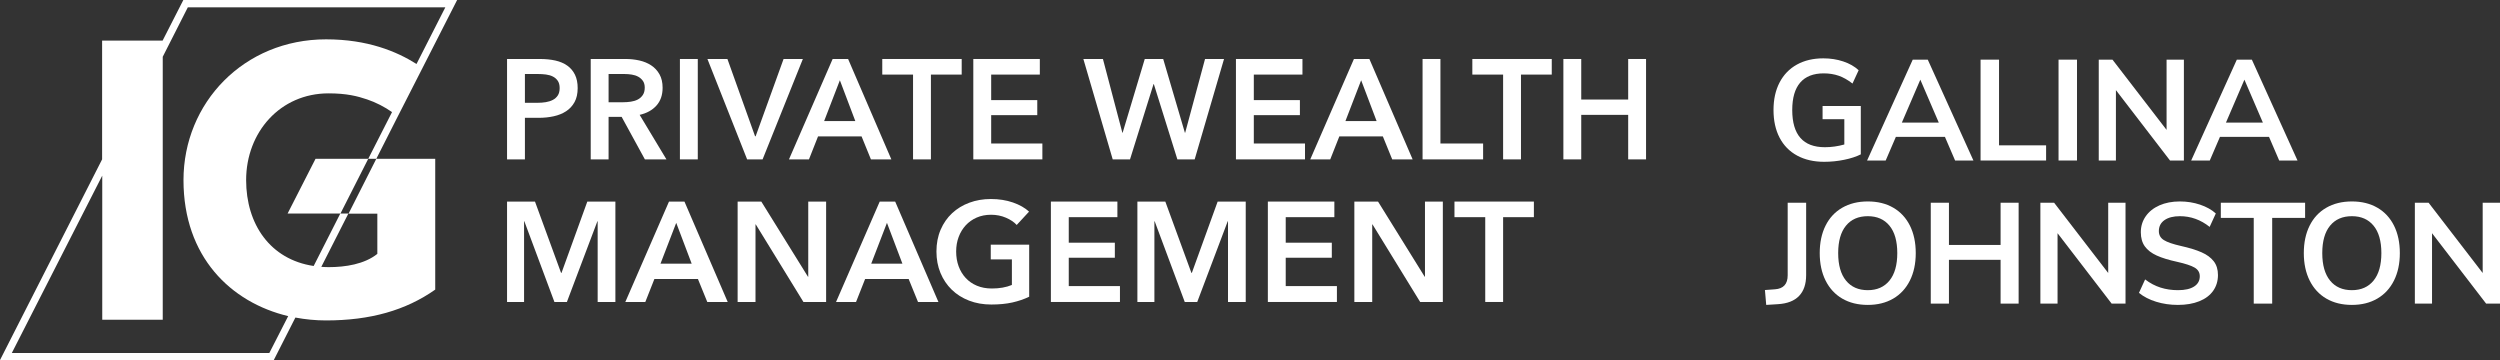 <?xml version="1.0" encoding="UTF-8"?>
<svg id="Layer_1" xmlns="http://www.w3.org/2000/svg" version="1.1" viewBox="0 0 1249.764 180">
  <rect x="0" y="0" width="1249.764" height="180" fill="#333333" stroke="none"/>
  <!-- Generator: Adobe Illustrator 30.0.0, SVG Export Plug-In . SVG Version: 2.1.1 Build 123)  -->
  <defs>
    <style>
      .st0 {
        fill: #fff;
      }
    </style>
  </defs>
  <path class="st0" d="M106.578.777"/>
  <path class="st0" d="M157.743,79.374h26.351l-13.893,27.368h-26.426l13.968-27.368ZM188.128,79.374h29.446v65.402c-14.76,10.38-32.471,15.412-54.573,15.412-5.184,0-10.295-.5-15.335-1.438l-10.801,21.25H0l51.047-100.339V20.311h30.236L91.651,0h136.871l-17.283,33.925-12.454,24.419-10.657,21.03h-4.033l11.883-23.332c-3.532-2.524-8.136-4.9-12.458-6.342-4.894-1.658-10.295-3.026-19.295-3.026-24.119,0-41.18,19.381-41.18,43.358,0,22.052,12.02,39.692,33.764,42.935l13.319-26.225h4.032l-13.535,26.659c1.225.064,2.377.146,3.674.146,8.277,0,17.854-1.446,24.336-6.632v-20.091h-14.401l13.894-27.45ZM144.066,158.031c-28.654-6.843-52.34-29.597-52.34-67.999,0-38.605,30.164-70.366,71.275-70.366,20.808,0,35.279,6.048,45.213,12.316l14.401-28.307H93.884l-12.528,24.706v131.447h-30.24v-72.025L5.903,176.472h128.73l9.433-18.44Z"/>
  <path class="st0" d="M253.476,29.487h16.375c2.883,0,5.483.26,7.799.78,2.314.521,4.299,1.372,5.955,2.552,1.652,1.182,2.93,2.694,3.827,4.538.897,1.843,1.347,4.064,1.347,6.663,0,2.789-.52,5.128-1.559,7.018-1.04,1.891-2.447,3.415-4.218,4.572-1.772,1.159-3.841,1.997-6.203,2.516-2.364.521-4.869.78-7.515.78h-6.877v20.772h-8.932V29.487ZM268.647,51.393c1.465,0,2.859-.106,4.183-.319,1.322-.213,2.504-.591,3.544-1.135,1.038-.543,1.867-1.287,2.482-2.234.612-.944.92-2.172.92-3.686,0-1.465-.308-2.659-.92-3.581-.615-.921-1.431-1.642-2.447-2.163-1.017-.519-2.175-.86-3.473-1.027-1.3-.165-2.635-.248-4.006-.248h-6.522v14.391h6.239Z"/>
  <path class="st0" d="M295.302,29.487h17.438c2.363,0,4.654.248,6.878.744,2.22.497,4.194,1.312,5.919,2.447,1.724,1.133,3.106,2.622,4.147,4.466,1.039,1.843,1.559,4.088,1.559,6.734,0,3.64-1.028,6.605-3.084,8.896-2.055,2.293-4.855,3.84-8.401,4.643l13.4,22.26h-10.776l-11.626-21.267h-6.522v21.267h-8.932V29.487ZM311.536,51.109c1.276,0,2.552-.095,3.829-.284,1.276-.188,2.42-.542,3.437-1.063,1.016-.52,1.854-1.264,2.517-2.234.661-.967.992-2.208.992-3.722,0-1.37-.308-2.492-.92-3.367-.616-.874-1.395-1.571-2.34-2.092-.945-.519-2.02-.874-3.225-1.063-1.205-.188-2.375-.284-3.509-.284h-8.082v14.108h7.302Z"/>
  <rect class="st0" x="339.892" y="29.488" width="8.932" height="50.191"/>
  <polygon class="st0" points="353.644 29.487 363.64 29.487 377.465 68.123 377.747 68.123 391.713 29.487 401.355 29.487 381.222 79.678 373.494 79.678 353.644 29.487"/>
  <path class="st0" d="M416.241,29.487h7.727l21.622,50.191h-10.209l-4.678-11.484h-21.763l-4.539,11.484h-9.995l21.835-50.191ZM427.583,60.538l-7.727-20.417-7.869,20.417h15.596Z"/>
  <polygon class="st0" points="456.437 37.285 441.054 37.285 441.054 29.487 480.752 29.487 480.752 37.285 465.37 37.285 465.37 79.679 456.437 79.679 456.437 37.285"/>
  <polygon class="st0" points="486.565 29.487 519.813 29.487 519.813 37.285 495.497 37.285 495.497 50.047 518.538 50.047 518.538 57.561 495.497 57.561 495.497 71.739 521.089 71.739 521.089 79.678 486.565 79.678 486.565 29.487"/>
  <polygon class="st0" points="541.577 29.487 551.36 29.487 561.071 66.351 561.213 66.351 572.272 29.487 581.488 29.487 592.334 66.351 592.476 66.351 602.403 29.487 611.901 29.487 597.226 79.678 588.577 79.678 576.81 42.035 576.668 42.035 564.899 79.678 556.251 79.678 541.577 29.487"/>
  <polygon class="st0" points="617.855 29.487 651.104 29.487 651.104 37.285 626.788 37.285 626.788 50.047 649.827 50.047 649.827 57.561 626.788 57.561 626.788 71.739 652.379 71.739 652.379 79.678 617.855 79.678 617.855 29.487"/>
  <path class="st0" d="M676.836,29.487h7.727l21.622,50.191h-10.209l-4.678-11.484h-21.764l-4.537,11.484h-9.995l21.834-50.191ZM688.179,60.538l-7.727-20.417-7.869,20.417h15.596Z"/>
  <polygon class="st0" points="711.146 29.487 720.079 29.487 720.079 71.739 741.417 71.739 741.417 79.678 711.146 79.678 711.146 29.487"/>
  <polygon class="st0" points="751.413 37.285 736.03 37.285 736.03 29.487 775.729 29.487 775.729 37.285 760.345 37.285 760.345 79.679 751.413 79.679 751.413 37.285"/>
  <polygon class="st0" points="781.541 29.487 790.474 29.487 790.474 49.762 813.938 49.762 813.938 29.487 822.87 29.487 822.87 79.678 813.938 79.678 813.938 57.419 790.474 57.419 790.474 79.678 781.541 79.678 781.541 29.487"/>
  <polygon class="st0" points="253.476 100.766 267.442 100.766 280.485 136.424 280.698 136.424 293.6 100.766 307.637 100.766 307.637 150.957 298.776 150.957 298.776 110.621 298.634 110.621 283.392 150.957 277.154 150.957 262.125 110.621 261.984 110.621 261.984 150.957 253.476 150.957 253.476 100.766"/>
  <path class="st0" d="M334.434,100.767h7.728l21.622,50.191h-10.209l-4.679-11.485h-21.762l-4.539,11.485h-9.996l21.835-50.191ZM345.777,131.817l-7.727-20.417-7.869,20.417h15.596Z"/>
  <polygon class="st0" points="368.745 100.766 380.584 100.766 403.907 138.338 404.048 138.338 404.048 100.766 412.981 100.766 412.981 150.957 401.639 150.957 377.818 112.18 377.678 112.18 377.678 150.957 368.745 150.957 368.745 100.766"/>
  <path class="st0" d="M439.778,100.767h7.727l21.621,50.191h-10.208l-4.678-11.485h-21.765l-4.537,11.485h-9.996l21.835-50.191ZM451.122,131.817l-7.728-20.417-7.868,20.417h15.596Z"/>
  <path class="st0" d="M514.497,148.334c-2.553,1.229-5.352,2.186-8.401,2.872-3.048.683-6.557,1.027-10.527,1.027-4.065,0-7.775-.649-11.13-1.95-3.356-1.299-6.238-3.119-8.647-5.458-2.411-2.34-4.29-5.128-5.638-8.366-1.346-3.237-2.02-6.817-2.02-10.74,0-4.016.697-7.644,2.091-10.882,1.394-3.237,3.309-5.99,5.743-8.258,2.435-2.268,5.305-4.016,8.613-5.246,3.308-1.228,6.901-1.843,10.776-1.843,4.016,0,7.691.578,11.024,1.736,3.331,1.159,6.012,2.683,8.045,4.572l-6.168,6.665c-1.275-1.419-3.061-2.624-5.352-3.617-2.294-.992-4.784-1.488-7.48-1.488-2.647,0-5.045.473-7.196,1.417-2.149.947-3.982,2.245-5.494,3.899-1.512,1.655-2.682,3.592-3.509,5.814-.826,2.221-1.239,4.631-1.239,7.23,0,2.694.413,5.164,1.239,7.408.827,2.245,2.008,4.195,3.545,5.849,1.534,1.656,3.403,2.944,5.6,3.864,2.199.922,4.69,1.383,7.48,1.383,3.828,0,7.159-.591,9.996-1.772v-12.761h-10.563v-7.373h19.211v26.017Z"/>
  <polygon class="st0" points="525.343 100.766 558.592 100.766 558.592 108.564 534.276 108.564 534.276 121.325 557.315 121.325 557.315 128.84 534.276 128.84 534.276 143.018 559.867 143.018 559.867 150.957 525.343 150.957 525.343 100.766"/>
  <polygon class="st0" points="568.587 100.766 582.551 100.766 595.595 136.424 595.808 136.424 608.711 100.766 622.747 100.766 622.747 150.957 613.885 150.957 613.885 110.621 613.744 110.621 598.502 150.957 592.264 150.957 577.234 110.621 577.093 110.621 577.093 150.957 568.587 150.957 568.587 100.766"/>
  <polygon class="st0" points="633.806 100.766 667.054 100.766 667.054 108.564 642.738 108.564 642.738 121.325 665.778 121.325 665.778 128.84 642.738 128.84 642.738 143.018 668.33 143.018 668.33 150.957 633.806 150.957 633.806 100.766"/>
  <polygon class="st0" points="677.048 100.766 688.887 100.766 712.211 138.338 712.353 138.338 712.353 100.766 721.284 100.766 721.284 150.957 709.943 150.957 686.122 112.18 685.98 112.18 685.98 150.957 677.048 150.957 677.048 100.766"/>
  <polygon class="st0" points="742.481 108.564 727.098 108.564 727.098 100.766 766.797 100.766 766.797 108.564 751.414 108.564 751.414 150.958 742.481 150.958 742.481 108.564"/>
  <g>
    <path class="st0" d="M930.224,52.989v24.179c-2.287,1.148-5.068,2.056-8.334,2.714-3.266.676-6.594,1.006-9.98,1.006-5.197,0-9.704-1.041-13.518-3.115-3.818-2.073-6.737-5.055-8.765-8.943-2.025-3.88-3.039-8.499-3.039-13.838,0-5.295,1.014-9.887,3.039-13.767,2.029-3.889,4.912-6.87,8.659-8.943,3.742-2.073,8.143-3.115,13.197-3.115,3.528,0,6.843.507,9.945,1.54,3.097,1.023,5.673,2.492,7.724,4.396l-3.075,6.656c-2.34-1.815-4.641-3.115-6.906-3.898s-4.757-1.184-7.475-1.184c-5.197,0-9.121,1.54-11.769,4.619-2.643,3.07-3.969,7.635-3.969,13.696,0,12.396,5.437,18.599,16.312,18.599,3.239,0,6.483-.454,9.727-1.362v-12.654h-10.875v-6.585h19.102Z"/>
    <path class="st0" d="M977.362,80.237l-5.077-11.8h-24.539l-5.077,11.8h-9.299l22.817-50.422h7.515l22.817,50.422h-9.157ZM950.754,61.283h18.452l-9.224-21.455-9.228,21.455Z"/>
    <path class="st0" d="M990.096,80.237V29.816h9.228v42.84h23.533v7.582h-32.762Z"/>
    <path class="st0" d="M1029.078,80.237V29.816h9.228v50.422h-9.228Z"/>
    <path class="st0" d="M1083.081,29.816h8.659v50.422h-6.941l-27.04-35.187v35.187h-8.583V29.816h6.866l27.04,35.115V29.816Z"/>
    <path class="st0" d="M1139.376,80.237l-5.077-11.8h-24.539l-5.077,11.8h-9.299l22.817-50.422h7.515l22.817,50.422h-9.157ZM1112.768,61.283h18.452l-9.224-21.455-9.228,21.455Z"/>
    <path class="st0" d="M882.298,144.986l5.006-.365c4.245-.285,6.367-2.625,6.367-7.003v-36.272h9.228v36.201c0,4.476-1.184,7.947-3.542,10.403-2.363,2.456-5.878,3.827-10.55,4.111l-5.869.365-.641-7.44Z"/>
    <path class="st0" d="M920.956,149.276c-3.6-2.1-6.376-5.108-8.334-9.015-1.953-3.907-2.932-8.49-2.932-13.731s.966-9.816,2.897-13.704c1.931-3.88,4.712-6.879,8.334-8.97,3.626-2.1,7.893-3.15,12.806-3.15s9.166,1.05,12.77,3.15c3.6,2.091,6.363,5.09,8.298,8.97,1.931,3.889,2.897,8.454,2.897,13.704s-.979,9.824-2.932,13.731c-1.958,3.907-4.734,6.915-8.334,9.015-3.604,2.1-7.836,3.15-12.699,3.15-4.912,0-9.17-1.05-12.77-3.15ZM944.564,140.261c2.599-3.195,3.898-7.769,3.898-13.731s-1.299-10.536-3.898-13.704c-2.603-3.168-6.216-4.752-10.839-4.752-4.676,0-8.312,1.584-10.91,4.752s-3.898,7.742-3.898,13.704,1.299,10.536,3.898,13.731,6.234,4.797,10.91,4.797c4.623,0,8.236-1.602,10.839-4.797Z"/>
    <path class="st0" d="M1000.107,101.346h9.015v50.43h-9.015v-21.891h-25.82v21.891h-9.086v-50.43h9.086v21.108h25.82v-21.108Z"/>
    <path class="st0" d="M1053.902,101.346h8.659v50.43h-6.941l-27.04-35.195v35.195h-8.583v-50.43h6.866l27.04,35.124v-35.124Z"/>
    <path class="st0" d="M1077.867,150.842c-3.391-1.05-6.252-2.527-8.588-4.432l3.079-6.728c2.429,1.869,4.992,3.221,7.689,4.076,2.692.863,5.615,1.299,8.761,1.299,3.484,0,6.163-.614,8.049-1.833,1.882-1.21,2.825-2.919,2.825-5.108,0-1.904-.872-3.364-2.612-4.36-1.74-1.006-4.636-1.958-8.69-2.865-4.196-.908-7.609-1.958-10.229-3.15-2.625-1.192-4.605-2.723-5.94-4.574-1.335-1.869-2.002-4.218-2.002-7.084,0-2.954.81-5.606,2.434-7.938,1.62-2.34,3.911-4.165,6.866-5.482,2.959-1.299,6.367-1.958,10.229-1.958,3.528,0,6.892.534,10.087,1.602,3.195,1.077,5.82,2.545,7.871,4.405l-3.079,6.719c-4.481-3.577-9.442-5.357-14.879-5.357-3.244,0-5.807.659-7.689,1.958-1.887,1.317-2.825,3.141-2.825,5.482,0,1.958.832,3.453,2.505,4.503,1.669,1.05,4.507,2.029,8.512,2.937,4.245.952,7.689,2.011,10.336,3.177s4.672,2.661,6.078,4.476,2.114,4.094,2.114,6.87c0,2.999-.801,5.633-2.398,7.902-1.597,2.26-3.911,4.005-6.937,5.215-3.03,1.219-6.594,1.833-10.697,1.833-3.862,0-7.488-.534-10.87-1.584Z"/>
    <path class="st0" d="M1126.655,151.776v-42.849h-16.454v-7.582h42.132v7.582h-16.454v42.849h-9.224Z"/>
    <path class="st0" d="M1162.954,149.276c-3.6-2.1-6.376-5.108-8.334-9.015-1.953-3.907-2.932-8.49-2.932-13.731s.966-9.816,2.897-13.704c1.931-3.88,4.712-6.879,8.334-8.97,3.626-2.1,7.893-3.15,12.806-3.15s9.166,1.05,12.77,3.15c3.6,2.091,6.363,5.09,8.298,8.97,1.931,3.889,2.897,8.454,2.897,13.704s-.979,9.824-2.932,13.731c-1.958,3.907-4.734,6.915-8.334,9.015-3.604,2.1-7.836,3.15-12.699,3.15-4.912,0-9.17-1.05-12.77-3.15ZM1186.563,140.261c2.599-3.195,3.898-7.769,3.898-13.731s-1.299-10.536-3.898-13.704c-2.603-3.168-6.216-4.752-10.839-4.752-4.676,0-8.312,1.584-10.91,4.752-2.599,3.168-3.898,7.742-3.898,13.704s1.299,10.536,3.898,13.731c2.599,3.195,6.234,4.797,10.91,4.797,4.623,0,8.236-1.602,10.839-4.797Z"/>
    <path class="st0" d="M1241.105,101.346h8.659v50.43h-6.941l-27.04-35.195v35.195h-8.583v-50.43h6.866l27.04,35.124v-35.124Z"/>
  </g>
</svg>